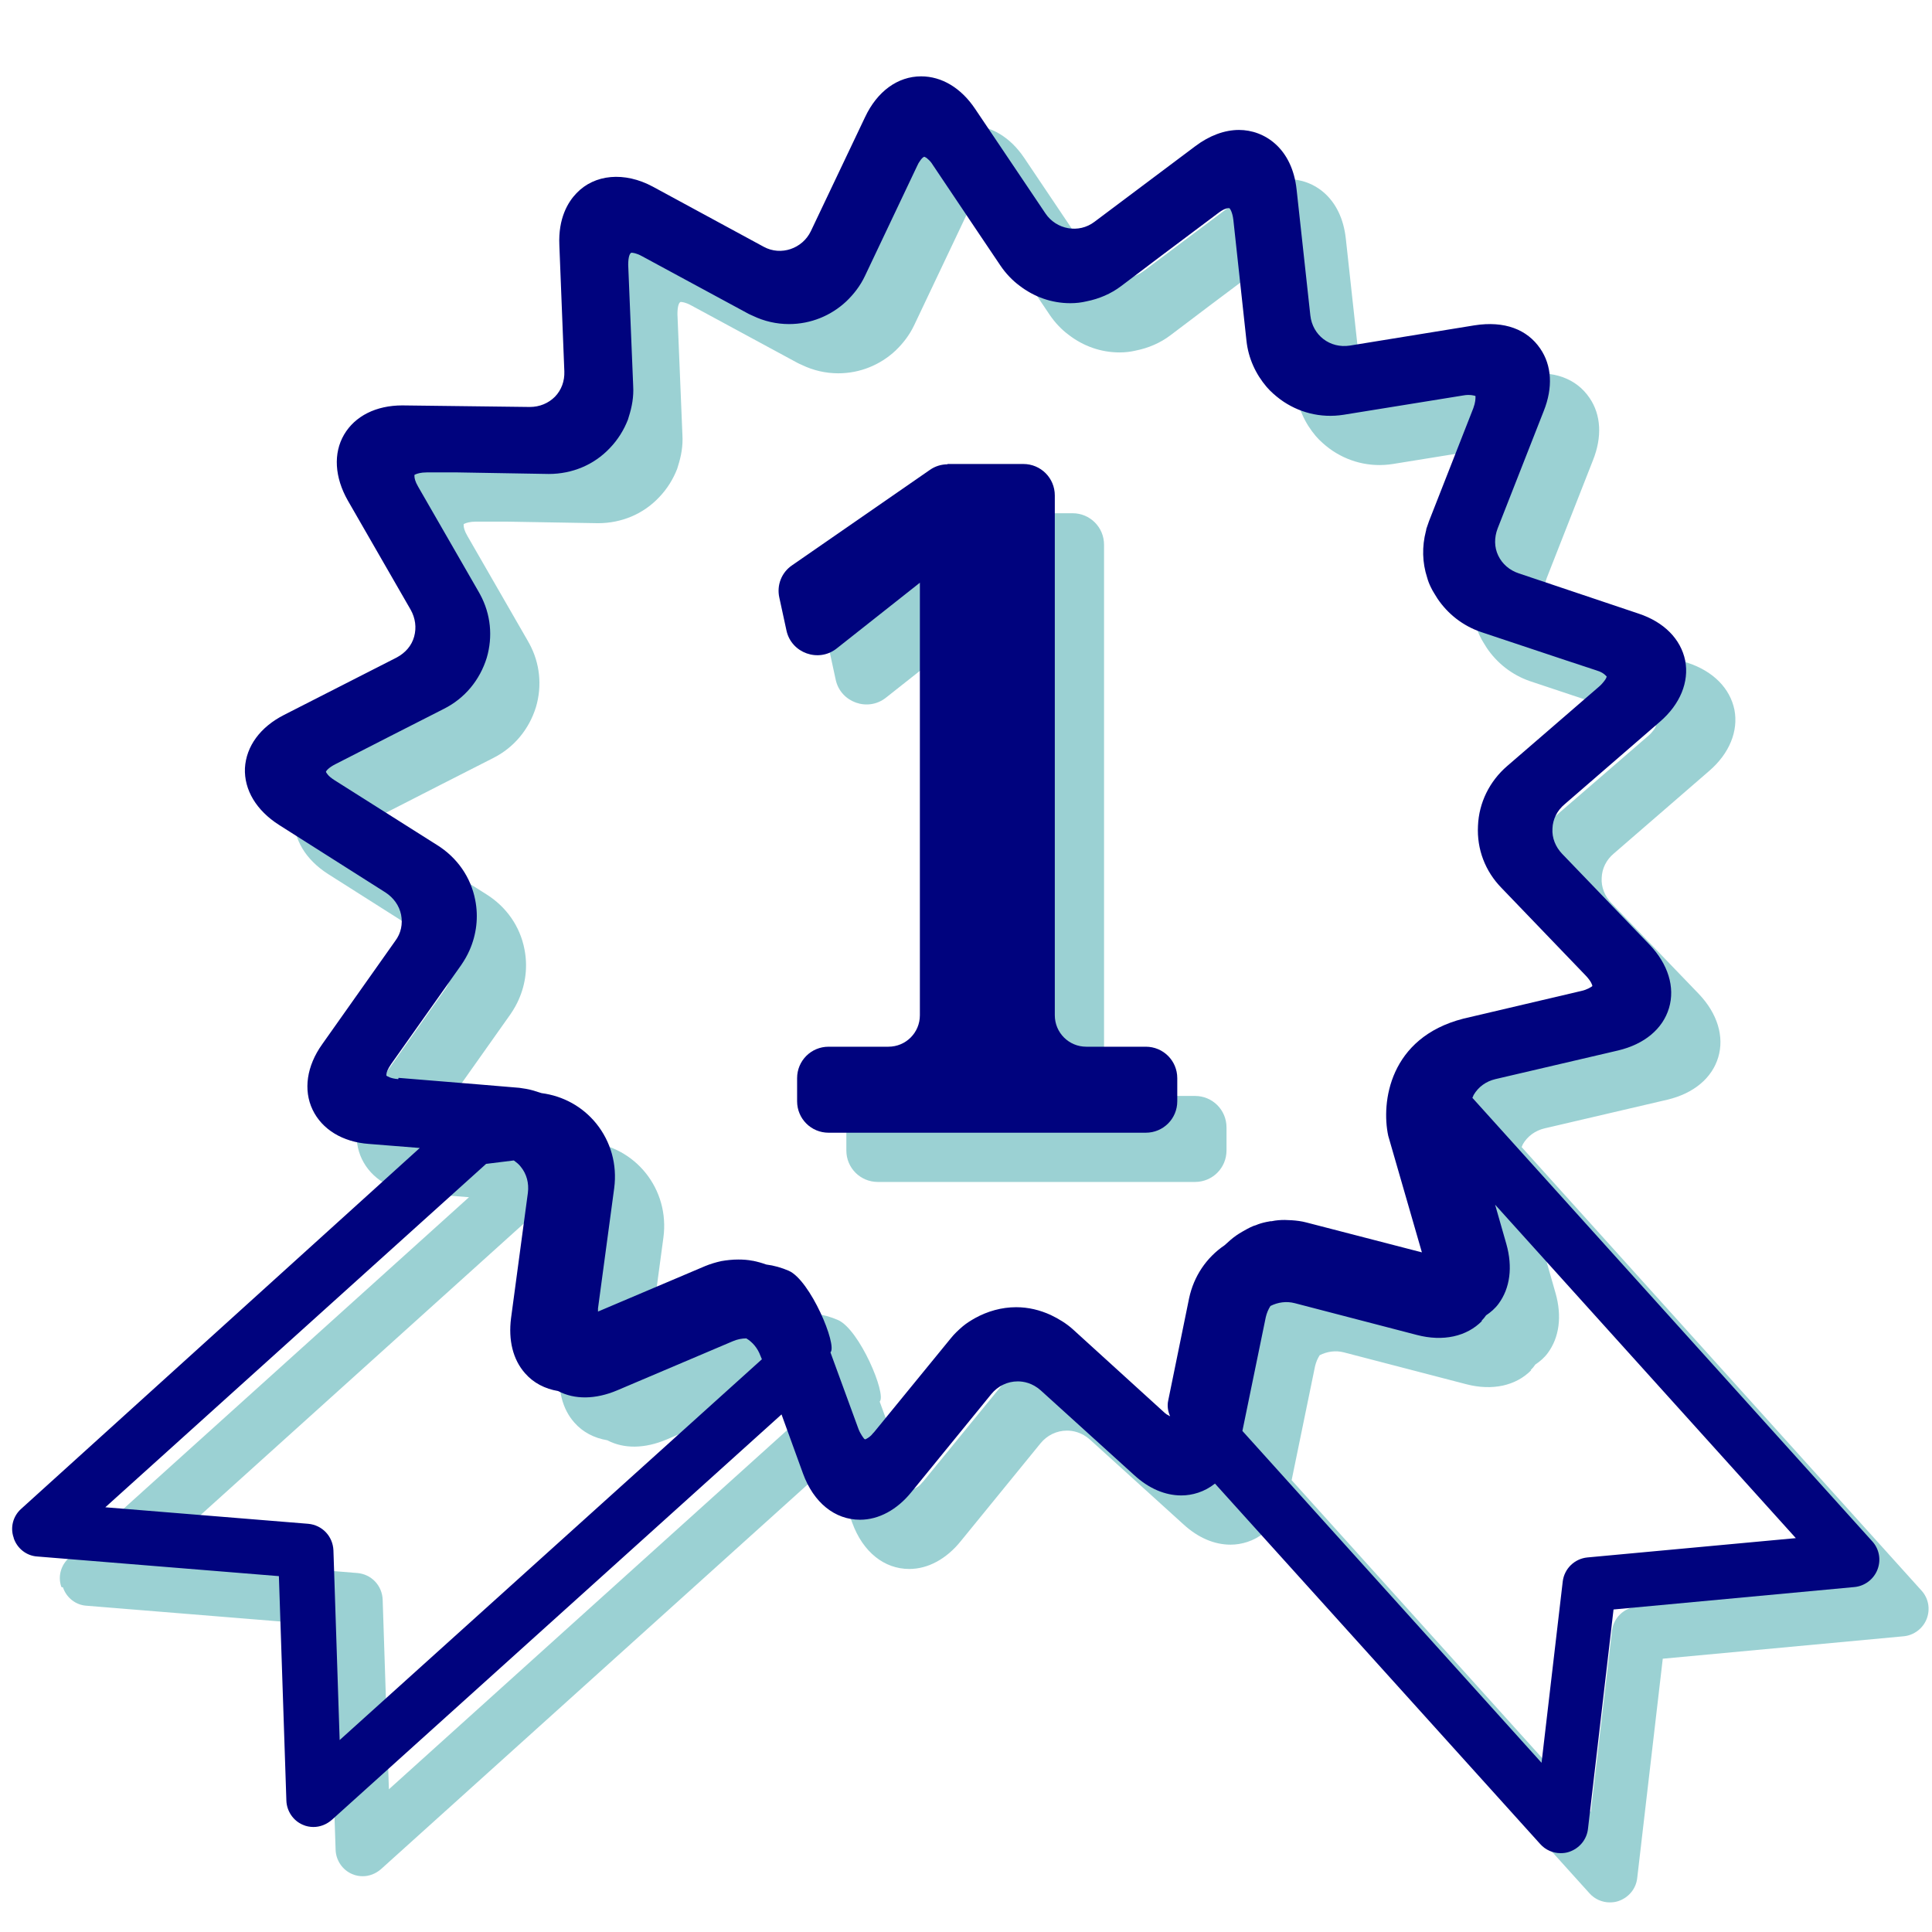 <?xml version="1.0" encoding="UTF-8"?><svg id="Calque_1" xmlns="http://www.w3.org/2000/svg" viewBox="0 0 62 62"><defs><style>.cls-1{fill:none;opacity:.5;}.cls-2{fill:#00037e;}.cls-3{fill:#38a4a8;}</style></defs><g class="cls-1"><path class="cls-3" d="m31.98,16.47h2.44c.56,0,1.01.45,1.01,1.01v16.68c0,.56.45,1.01,1.01,1.01h1.91c.56,0,1.01.45,1.01,1.01v.74c0,.56-.45,1.01-1.01,1.01h-10.18c-.56,0-1.01-.45-1.01-1.01v-.74c0-.56.45-1.01,1.01-1.01h1.92c.56,0,1.01-.45,1.01-1.01v-13.88l-2.67,2.11c-.58.46-1.45.15-1.61-.57l-.23-1.06c-.09-.4.07-.81.41-1.04l4.42-3.06c.17-.12.37-.18.57-.18Z"/><path class="cls-3" d="m2.02,50.94c.11.33.41.57.76.59l7.75.63.24,7.2c.01.34.22.65.53.78.11.05.23.07.34.07.21,0,.42-.08.59-.23l14.43-13.01.69,1.9c.34.93,1.02,1.48,1.83,1.48.6,0,1.19-.32,1.65-.89l2.56-3.14c.21-.26.52-.41.85-.41.19,0,.47.05.74.29l3,2.72c.47.43.99.65,1.51.65.35,0,.74-.11,1.08-.38l10.44,11.57c.17.19.41.29.65.29.09,0,.18-.01.27-.04.33-.11.57-.39.61-.74l.82-7.04,7.73-.72c.33-.03.62-.25.74-.56.12-.31.06-.66-.17-.91l-12.83-14.23s.03-.06.04-.09c.15-.26.4-.44.7-.51l3.94-.92c.84-.2,1.43-.69,1.63-1.36.2-.67-.03-1.41-.62-2.03l-2.81-2.92c-.21-.22-.33-.51-.31-.81.01-.3.15-.58.39-.78l3.06-2.65c.65-.56.94-1.28.81-1.96-.14-.69-.68-1.24-1.5-1.51l-3.84-1.29c-.3-.1-.53-.3-.66-.57-.13-.27-.13-.58-.02-.87l1.48-3.77c.3-.75.26-1.46-.11-2-.42-.62-1.15-.9-2.11-.75l-4,.65c-.64.1-1.2-.33-1.27-.97l-.44-4.03c-.14-1.33-1.03-1.92-1.85-1.92-.46,0-.95.18-1.4.52l-3.24,2.43c-.5.38-1.22.25-1.57-.27l-2.26-3.36c-.45-.67-1.07-1.04-1.73-1.04-.75,0-1.41.48-1.8,1.31l-1.74,3.66c-.27.56-.96.8-1.51.5l-3.56-1.93c-.91-.49-1.87-.4-2.45.21-.27.28-.59.8-.55,1.67l.16,4.05c.01.31-.09.59-.3.81-.21.21-.49.33-.81.33l-4.09-.05c-.84,0-1.52.34-1.87.94-.35.6-.3,1.37.12,2.11l2.02,3.51c.15.27.19.57.11.86-.08.29-.28.52-.56.67l-3.61,1.84c-.77.39-1.22,1.01-1.26,1.71-.03.7.37,1.36,1.09,1.82l3.42,2.17c.26.17.44.42.5.71.06.3,0,.6-.19.85l-2.34,3.31c-.5.7-.61,1.47-.31,2.1.3.63.96,1.04,1.81,1.1l1.63.13-12.84,11.58c-.26.23-.36.6-.24.93Zm47.1-6.97c.06-.06.11-.12.15-.18.15-.1.29-.22.4-.37.37-.5.46-1.18.25-1.92l-.36-1.26,9.65,10.7-6.69.62c-.41.04-.74.36-.79.77l-.68,5.82-9.6-10.65.75-3.65c.03-.13.08-.25.15-.36.24-.12.51-.16.78-.09l3.92,1.02h0c.84.22,1.6.05,2.09-.45Zm-34.76-7.76c-.26-.02-.36-.1-.38-.11,0,0,0-.02,0-.04h0c0-.06.04-.17.15-.33l2.25-3.18c.11-.16.2-.32.27-.48.22-.5.29-1.06.18-1.61-.14-.73-.58-1.36-1.22-1.76l-3.29-2.08c-.11-.07-.18-.13-.22-.18,0,0,0,0,0,0-.04-.05-.06-.08-.06-.09,0-.02.07-.13.31-.25l1.78-.91,1.69-.86c.68-.34,1.16-.93,1.38-1.64.2-.68.13-1.4-.21-2.03-.02-.03-.03-.06-.05-.09l-1.94-3.37c-.1-.17-.12-.28-.12-.34,0-.02,0-.03,0-.04,0,0,.02-.01.04-.02.05-.02.16-.06.35-.06h1s2.92.05,2.92.05c.75,0,1.45-.29,1.96-.83.26-.27.45-.58.58-.91.01-.03.02-.07.03-.1.1-.31.16-.64.14-.98l-.16-3.89c0-.26.05-.37.1-.39.04,0,.16.01.34.11l2.81,1.52.61.33s.08.04.13.06c.37.18.77.27,1.17.27.7,0,1.35-.27,1.84-.73.24-.23.45-.5.6-.82l1.67-3.52c.03-.07.06-.12.09-.16.05-.08.1-.12.12-.13,0,0,.02-.01.02-.01,0,0,.03.01.06.03.02.01.03.02.05.04.05.04.11.1.17.2l1.47,2.19.7,1.04c.17.25.38.47.61.64.47.36,1.03.56,1.63.56.18,0,.35-.02.52-.06.4-.08.78-.24,1.11-.49l1.27-.96,1.84-1.38c.17-.13.28-.16.33-.16.01,0,.02,0,.03,0,.02.01.1.12.13.38l.42,3.87c.06.57.3,1.08.65,1.49.13.15.28.28.44.4.56.41,1.28.61,2.03.49l3.84-.62c.21-.04.38.01.39.02,0,0,0,.02,0,.03,0,.05,0,.17-.07.36l-1.42,3.62c-.03.09-.06.17-.09.26,0,0,0,0,0,0,0,.02,0,.04-.01.06-.13.5-.12,1.01.04,1.5.03.11.07.21.12.31.06.13.14.24.21.36.33.49.81.87,1.39,1.07l2.76.92.94.31c.17.05.25.11.3.16.02.02.04.04.04.04,0,.01-.02.08-.09.16-.04.05-.08.1-.15.16l-1.85,1.6-1.1.95c-.57.49-.91,1.18-.94,1.92-.04.75.23,1.46.76,2l2.7,2.81c.18.19.21.31.21.33h0s0,.01-.02.02c0,0,0,0,0,0h0s-.14.1-.33.14l-3.79.89c-2.38.61-2.64,2.69-2.41,3.76l1.08,3.74h0l-3.71-.96c-.15-.04-.31-.06-.46-.07-.08,0-.16-.01-.23-.01h0c-.14,0-.28.01-.42.04-.03,0-.06,0-.09.01-.12.02-.24.05-.35.09-.05.02-.09.04-.14.05-.07.03-.14.06-.21.1-.09.05-.18.1-.26.15-.03.02-.06.04-.09.06-.13.09-.25.2-.37.31,0,0,0,0,0,0-.59.4-.99,1-1.14,1.7l-.67,3.28c-.04.18-.01.35.06.51h0s-.06-.03-.09-.05c0,0-.01,0-.02-.01-.04-.03-.08-.06-.13-.11l-2.88-2.62c-.21-.19-.46-.34-.71-.46-.35-.16-.72-.25-1.11-.25-.47,0-.92.13-1.32.35-.14.08-.27.16-.39.26-.14.12-.27.24-.39.39l-2.46,3.01s-.07.07-.09.1c-.04.04-.07.06-.1.08,0,0,0,0,0,0,0,0,0,0,0,0-.05.03-.08.05-.1.05h0s-.02-.01-.03-.02h0s-.11-.13-.18-.31l-.9-2.46c.23-.23-.65-2.32-1.34-2.62-.23-.1-.48-.17-.72-.2h0c-.14-.05-.28-.09-.43-.12,0,0,0,0-.01,0-.15-.03-.3-.04-.46-.04-.18,0-.37.02-.54.05,0,0,0,0,0,0-.18.04-.35.09-.52.16h0s-3.44,1.46-3.44,1.46c0-.03,0-.06,0-.1l.52-3.86h0c.1-.76-.11-1.5-.58-2.08-.44-.54-1.06-.88-1.75-.97h0c-.09-.03-.19-.06-.29-.09-.14-.04-.28-.06-.42-.08l-1.31-.11-2.57-.21Zm2.82,2.72l.89-.11c.08.06.16.12.22.2.19.23.27.53.23.84l-.54,4.02c-.09.71.06,1.33.45,1.77.27.31.64.5,1.06.57.53.28,1.2.27,1.89-.02l3.72-1.58c.14-.06.29-.09.43-.09.2.12.36.31.45.55l.05.12-13.55,12.22-.2-6.09c-.02-.45-.36-.81-.81-.85l-6.51-.53,12.22-11.02Z"/></g><path class="cls-2" d="m30.4,14.89h2.44c.56,0,1.01.45,1.01,1.01v16.68c0,.56.45,1.01,1.01,1.01h1.91c.56,0,1.01.45,1.01,1.01v.74c0,.56-.45,1.01-1.01,1.01h-10.18c-.56,0-1.01-.45-1.01-1.01v-.74c0-.56.45-1.01,1.01-1.01h1.92c.56,0,1.01-.45,1.01-1.01v-13.88l-2.67,2.11c-.58.46-1.45.15-1.61-.57l-.23-1.06c-.09-.4.07-.81.41-1.04l4.42-3.06c.17-.12.37-.18.57-.18Z"/><path class="cls-2" d="m.44,49.36c.11.33.41.57.76.59l7.75.63.24,7.2c.01.34.22.65.53.78.11.05.23.07.34.07.21,0,.42-.08.59-.23l14.43-13.01.69,1.9c.34.93,1.02,1.48,1.83,1.48.6,0,1.19-.32,1.65-.89l2.56-3.14c.21-.26.52-.41.85-.41.19,0,.47.05.74.29l3,2.72c.47.43.99.65,1.51.65.35,0,.74-.11,1.08-.38l10.44,11.57c.17.19.41.29.65.29.09,0,.18-.01.27-.04.33-.11.57-.39.61-.74l.82-7.04,7.73-.72c.33-.03.62-.25.74-.56.12-.31.06-.66-.17-.91l-12.83-14.23s.03-.06.04-.09c.15-.26.4-.44.7-.51l3.94-.92c.84-.2,1.43-.69,1.63-1.36.2-.67-.03-1.41-.62-2.03l-2.81-2.92c-.21-.22-.33-.51-.31-.81.01-.3.15-.58.39-.78l3.06-2.65c.65-.56.94-1.28.81-1.96-.14-.69-.68-1.24-1.5-1.51l-3.84-1.29c-.3-.1-.53-.3-.66-.57-.13-.27-.13-.58-.02-.87l1.48-3.77c.3-.75.26-1.46-.11-2-.42-.62-1.15-.9-2.11-.75l-4,.65c-.64.1-1.2-.33-1.27-.97l-.44-4.03c-.14-1.33-1.03-1.92-1.85-1.92-.46,0-.95.18-1.4.52l-3.24,2.43c-.5.38-1.22.25-1.57-.27l-2.26-3.36c-.45-.67-1.07-1.04-1.73-1.04-.75,0-1.41.48-1.8,1.31l-1.74,3.66c-.27.56-.96.8-1.51.5l-3.56-1.93c-.91-.49-1.87-.4-2.45.21-.27.28-.59.8-.55,1.67l.16,4.05c.01.31-.09.59-.3.81-.21.21-.49.33-.81.33l-4.09-.05c-.84,0-1.52.34-1.87.94-.35.6-.3,1.37.12,2.11l2.02,3.51c.15.27.19.57.11.86-.08.29-.28.52-.56.67l-3.61,1.84c-.77.39-1.22,1.01-1.26,1.71-.03.7.37,1.36,1.09,1.82l3.42,2.17c.26.17.44.42.5.71.06.3,0,.6-.19.85l-2.34,3.31c-.5.7-.61,1.47-.31,2.1.3.63.96,1.04,1.81,1.1l1.63.13L.68,48.42c-.26.23-.36.6-.24.93Zm47.1-6.97c.06-.06.11-.12.15-.18.15-.1.29-.22.4-.37.37-.5.46-1.18.25-1.92l-.36-1.26,9.65,10.7-6.69.62c-.41.04-.74.36-.79.77l-.68,5.82-9.6-10.65.75-3.65c.03-.13.08-.25.15-.36.24-.12.51-.16.78-.09l3.92,1.02h0c.84.22,1.6.05,2.09-.45Zm-34.76-7.76c-.26-.02-.36-.1-.38-.11,0,0,0-.02,0-.04h0c0-.06.04-.17.15-.33l2.25-3.18c.11-.16.2-.32.27-.48.22-.5.29-1.06.18-1.61-.14-.73-.58-1.36-1.22-1.76l-3.29-2.08c-.11-.07-.18-.13-.22-.18,0,0,0,0,0,0-.04-.05-.06-.08-.06-.09,0-.02.07-.13.31-.25l1.78-.91,1.69-.86c.68-.34,1.16-.93,1.38-1.64.2-.68.13-1.4-.21-2.03-.02-.03-.03-.06-.05-.09l-1.94-3.37c-.1-.17-.12-.28-.12-.34,0-.02,0-.03,0-.04,0,0,.02-.01.04-.02.05-.02.16-.06.35-.06h1s2.92.05,2.92.05c.75,0,1.45-.29,1.96-.83.26-.27.45-.58.58-.91.01-.03.02-.07.03-.1.1-.31.16-.64.14-.98l-.16-3.89c0-.26.05-.37.1-.39.04,0,.16.01.34.11l2.81,1.52.61.33s.08.04.13.06c.37.18.77.27,1.17.27.7,0,1.35-.27,1.84-.73.24-.23.45-.5.6-.82l1.67-3.52c.03-.07.06-.12.09-.16.05-.08.1-.12.12-.13,0,0,.02-.01.02-.01,0,0,.03.01.06.03.02.01.03.02.05.04.05.04.11.1.17.2l1.47,2.19.7,1.04c.17.25.38.47.61.64.47.36,1.03.56,1.63.56.18,0,.35-.02.52-.06.4-.08.78-.24,1.11-.49l1.27-.96,1.84-1.38c.17-.13.28-.16.33-.16.01,0,.02,0,.03,0,.02.01.1.12.13.38l.42,3.87c.06.57.3,1.08.65,1.49.13.15.28.28.44.4.56.41,1.28.61,2.03.49l3.84-.62c.21-.04.38.01.39.02,0,0,0,.02,0,.03,0,.05,0,.17-.07.36l-1.42,3.62c-.03.09-.06.17-.09.26,0,0,0,0,0,0,0,.02,0,.04-.01.06-.13.5-.12,1.01.04,1.5.03.11.07.21.12.31.06.13.14.24.21.36.33.49.81.87,1.39,1.07l2.76.92.94.31c.17.05.25.11.3.16.02.02.04.04.04.04,0,.01-.02.08-.09.16-.04.05-.08.1-.15.16l-1.85,1.6-1.1.95c-.57.49-.91,1.18-.94,1.92-.04.75.23,1.46.76,2l2.7,2.81c.18.19.21.31.21.33h0s0,.01-.02.02c0,0,0,0,0,0h0s-.14.1-.33.14l-3.79.89c-2.38.61-2.64,2.69-2.41,3.76l1.08,3.74h0l-3.71-.96c-.15-.04-.31-.06-.46-.07-.08,0-.16-.01-.23-.01h0c-.14,0-.28.01-.42.04-.03,0-.06,0-.09.01-.12.02-.24.05-.35.09-.05.02-.09.04-.14.05-.07.03-.14.06-.21.1-.09.05-.18.1-.26.15-.03.02-.06.04-.09.06-.13.09-.25.2-.37.31,0,0,0,0,0,0-.59.4-.99,1-1.14,1.7l-.67,3.28c-.04.18-.01.35.06.51h0s-.06-.03-.09-.05c0,0-.01,0-.02-.01-.04-.03-.08-.06-.13-.11l-2.88-2.62c-.21-.19-.46-.34-.71-.46-.35-.16-.72-.25-1.11-.25-.47,0-.92.13-1.32.35-.14.08-.27.16-.39.26-.14.12-.27.24-.39.39l-2.46,3.01s-.07.07-.09.1c-.04.04-.07.06-.1.08,0,0,0,0,0,0,0,0,0,0,0,0-.05.03-.08.05-.1.05h0s-.02-.01-.03-.02h0s-.11-.13-.18-.31l-.9-2.46c.23-.23-.65-2.32-1.34-2.62-.23-.1-.48-.17-.72-.2h0c-.14-.05-.28-.09-.43-.12,0,0,0,0-.01,0-.15-.03-.3-.04-.46-.04-.18,0-.37.02-.54.05,0,0,0,0,0,0-.18.04-.35.09-.52.16h0s-3.44,1.46-3.44,1.46c0-.03,0-.06,0-.1l.52-3.86h0c.1-.76-.11-1.5-.58-2.08-.44-.54-1.06-.88-1.75-.97h0c-.09-.03-.19-.06-.29-.09-.14-.04-.28-.06-.42-.08l-1.31-.11-2.57-.21Zm2.82,2.72l.89-.11c.08.06.16.12.22.2.19.23.27.53.23.84l-.54,4.02c-.09.71.06,1.33.45,1.77.27.31.64.5,1.06.57.53.28,1.2.27,1.89-.02l3.72-1.58c.14-.06.29-.09.43-.09.2.12.36.31.45.55l.05.12-13.55,12.22-.2-6.09c-.02-.45-.36-.81-.81-.85l-6.51-.53,12.22-11.02Z"/></svg>